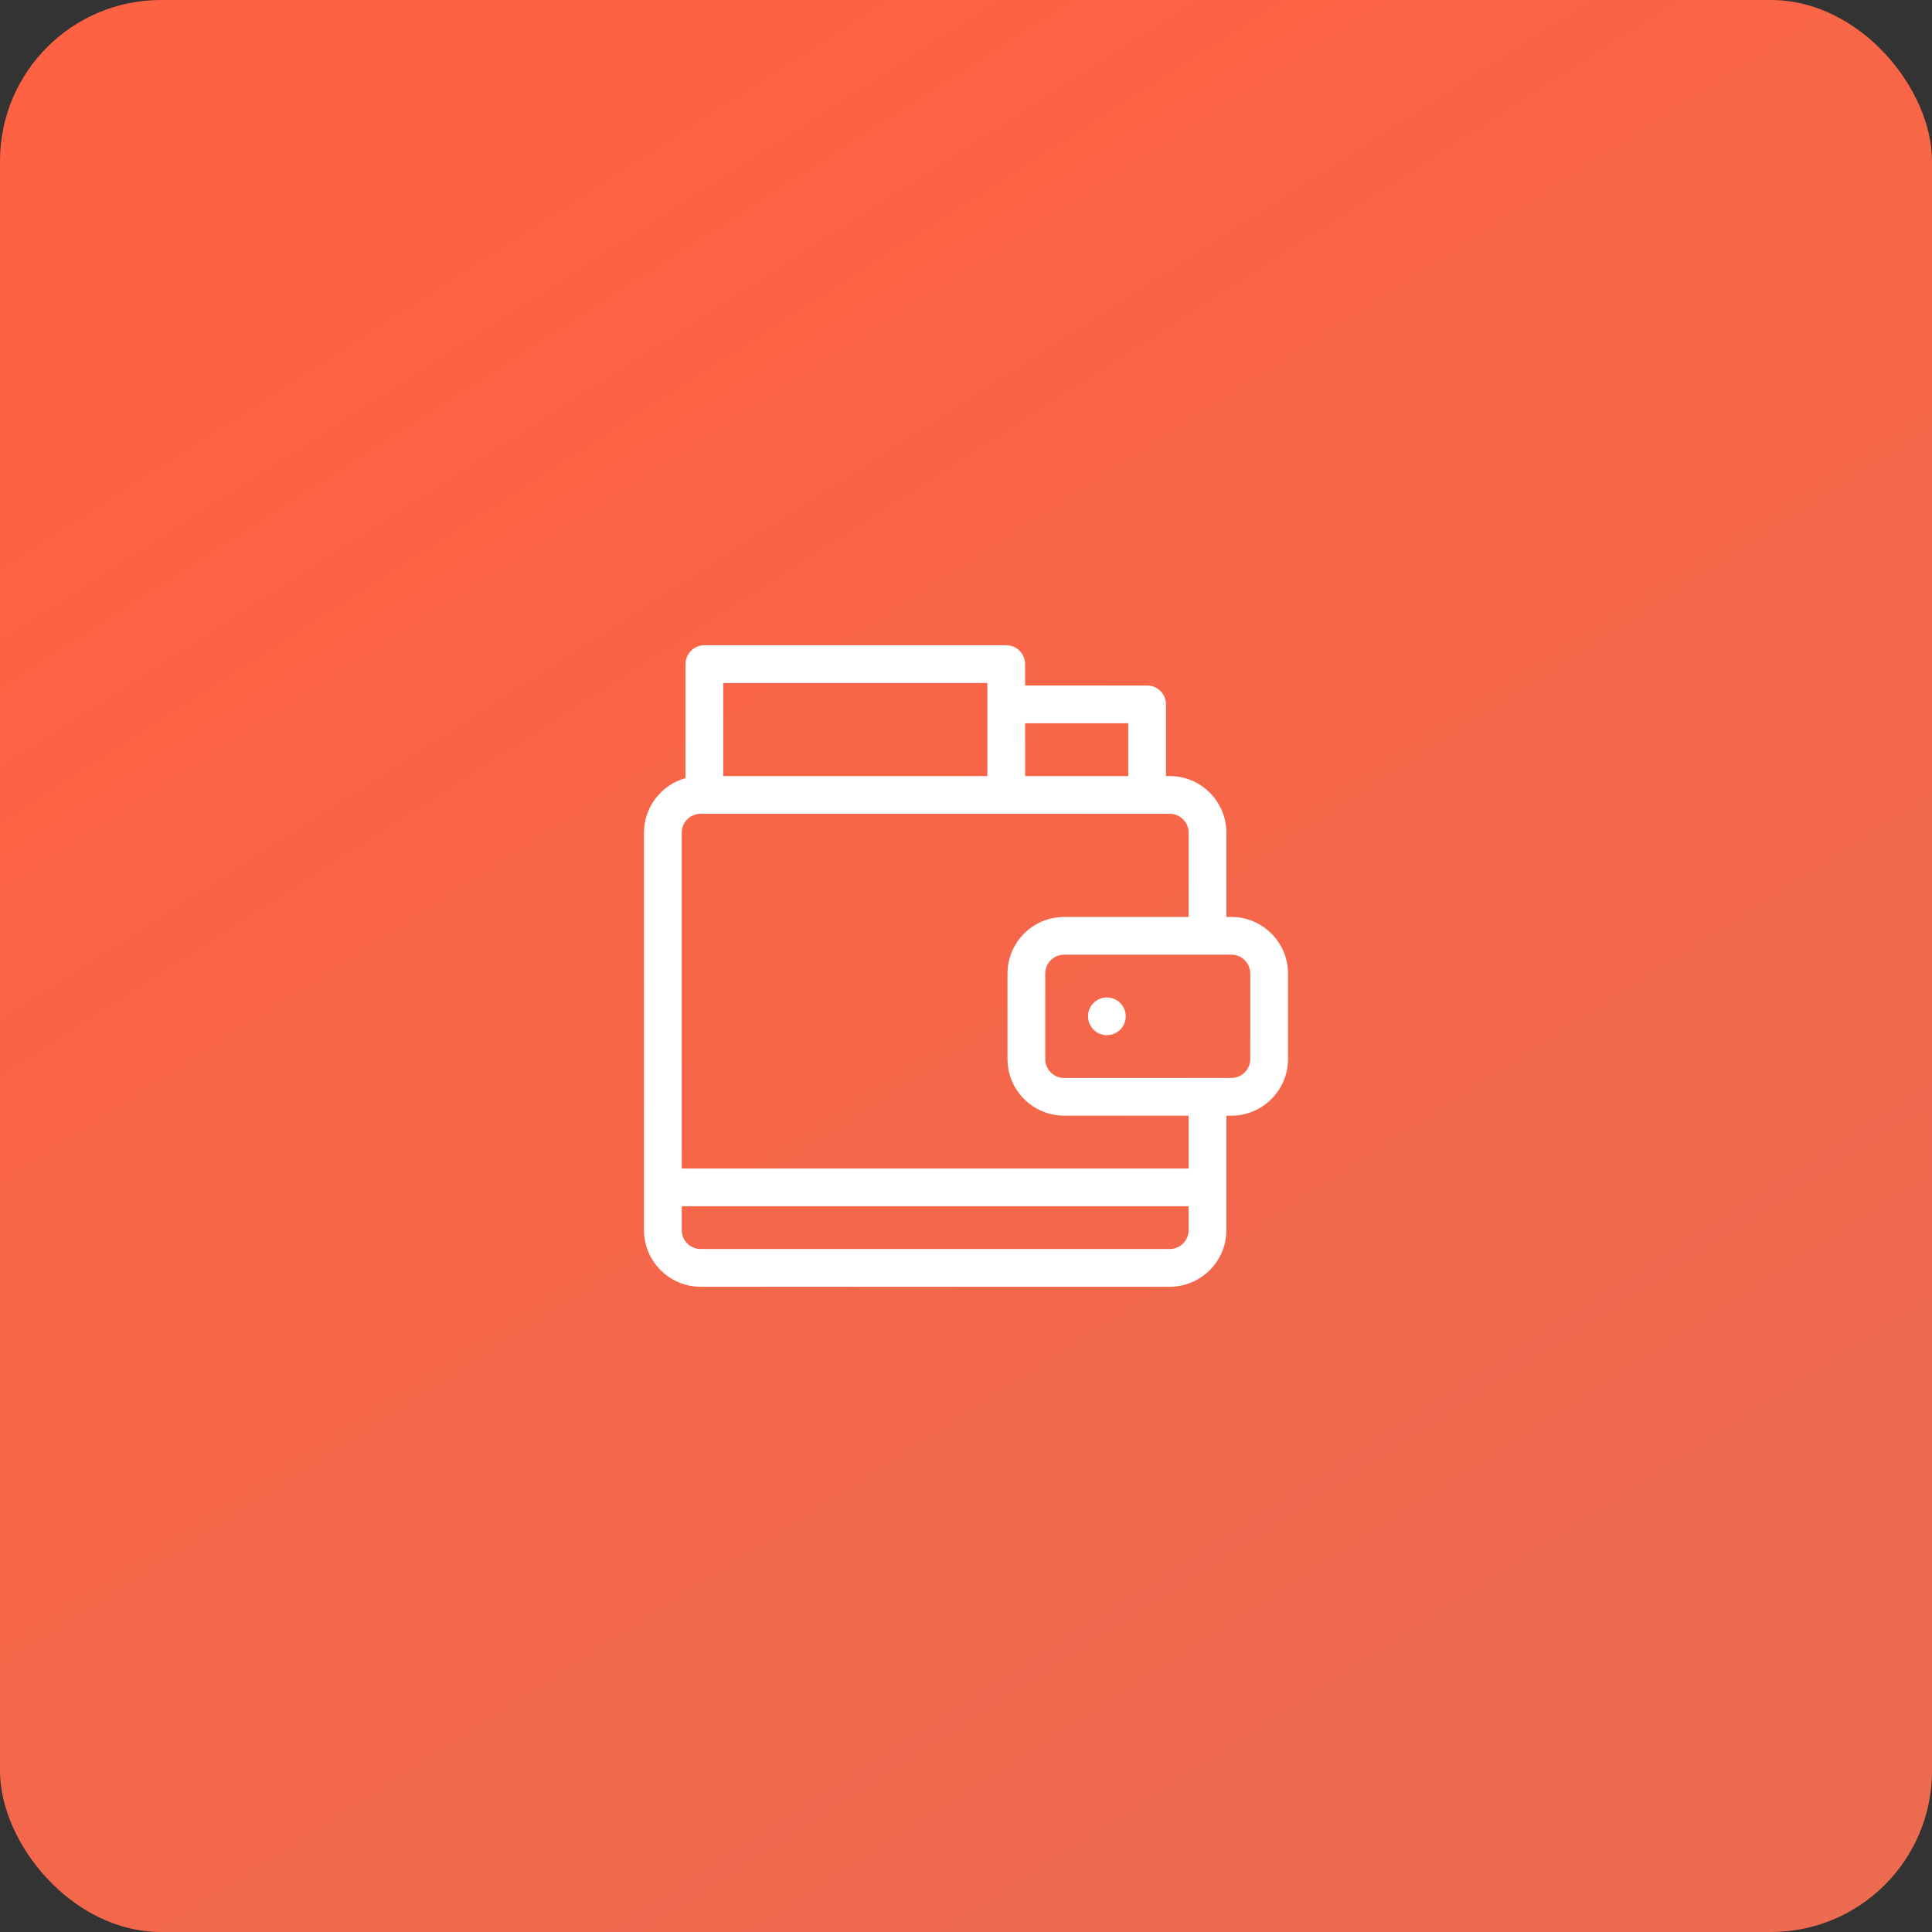 <svg width="60" height="60" viewBox="0 0 60 60" fill="none" xmlns="http://www.w3.org/2000/svg">
<rect x="0" y="0" width="60" height="60" fill="#333333" stroke="none"/>
<rect width="60" height="60" rx="5" fill="url(#paint0_linear)"/>
<path d="M38.242 28.477H38.086V25.859C38.086 24.89 37.297 24.102 36.328 24.102H36.211V21.875C36.211 21.551 35.949 21.289 35.625 21.289H31.836V20.625C31.836 20.301 31.574 20.039 31.25 20.039H21.875C21.551 20.039 21.289 20.301 21.289 20.625V24.166C20.547 24.371 20 25.052 20 25.859V38.203C20 39.172 20.789 39.961 21.758 39.961H36.328C37.297 39.961 38.086 39.172 38.086 38.203V34.648H38.242C39.211 34.648 40 33.86 40 32.891V30.234C40 29.265 39.211 28.477 38.242 28.477ZM35.039 22.461V24.102H31.836V22.461H35.039ZM22.461 21.211H30.664V24.102H22.461V21.211ZM36.328 38.789H21.758C21.435 38.789 21.172 38.526 21.172 38.203V37.461H36.914V38.203C36.914 38.526 36.651 38.789 36.328 38.789ZM36.914 36.289H21.172V25.859C21.172 25.536 21.435 25.273 21.758 25.273H36.328C36.651 25.273 36.914 25.536 36.914 25.859V28.477H33.047C32.078 28.477 31.289 29.265 31.289 30.234V32.891C31.289 33.86 32.078 34.648 33.047 34.648H36.914V36.289ZM38.828 32.891C38.828 33.214 38.565 33.477 38.242 33.477H33.047C32.724 33.477 32.461 33.214 32.461 32.891V30.234C32.461 29.911 32.724 29.648 33.047 29.648H38.242C38.565 29.648 38.828 29.911 38.828 30.234V32.891Z" fill="white"/>
<path d="M34.95 31.448C34.878 31.103 34.535 30.903 34.205 31.002C33.869 31.111 33.728 31.442 33.815 31.733C33.924 32.068 34.254 32.209 34.545 32.123C34.856 32.021 35.003 31.731 34.95 31.448Z" fill="white"/>
<defs>
<linearGradient id="paint0_linear" x1="10.286" y1="7.286" x2="42.429" y2="57.429" gradientUnits="userSpaceOnUse">
<stop stop-color="#FF6242"/>
<stop offset="1" stop-color="#ED6B50"/>
</linearGradient>
</defs>
</svg>
